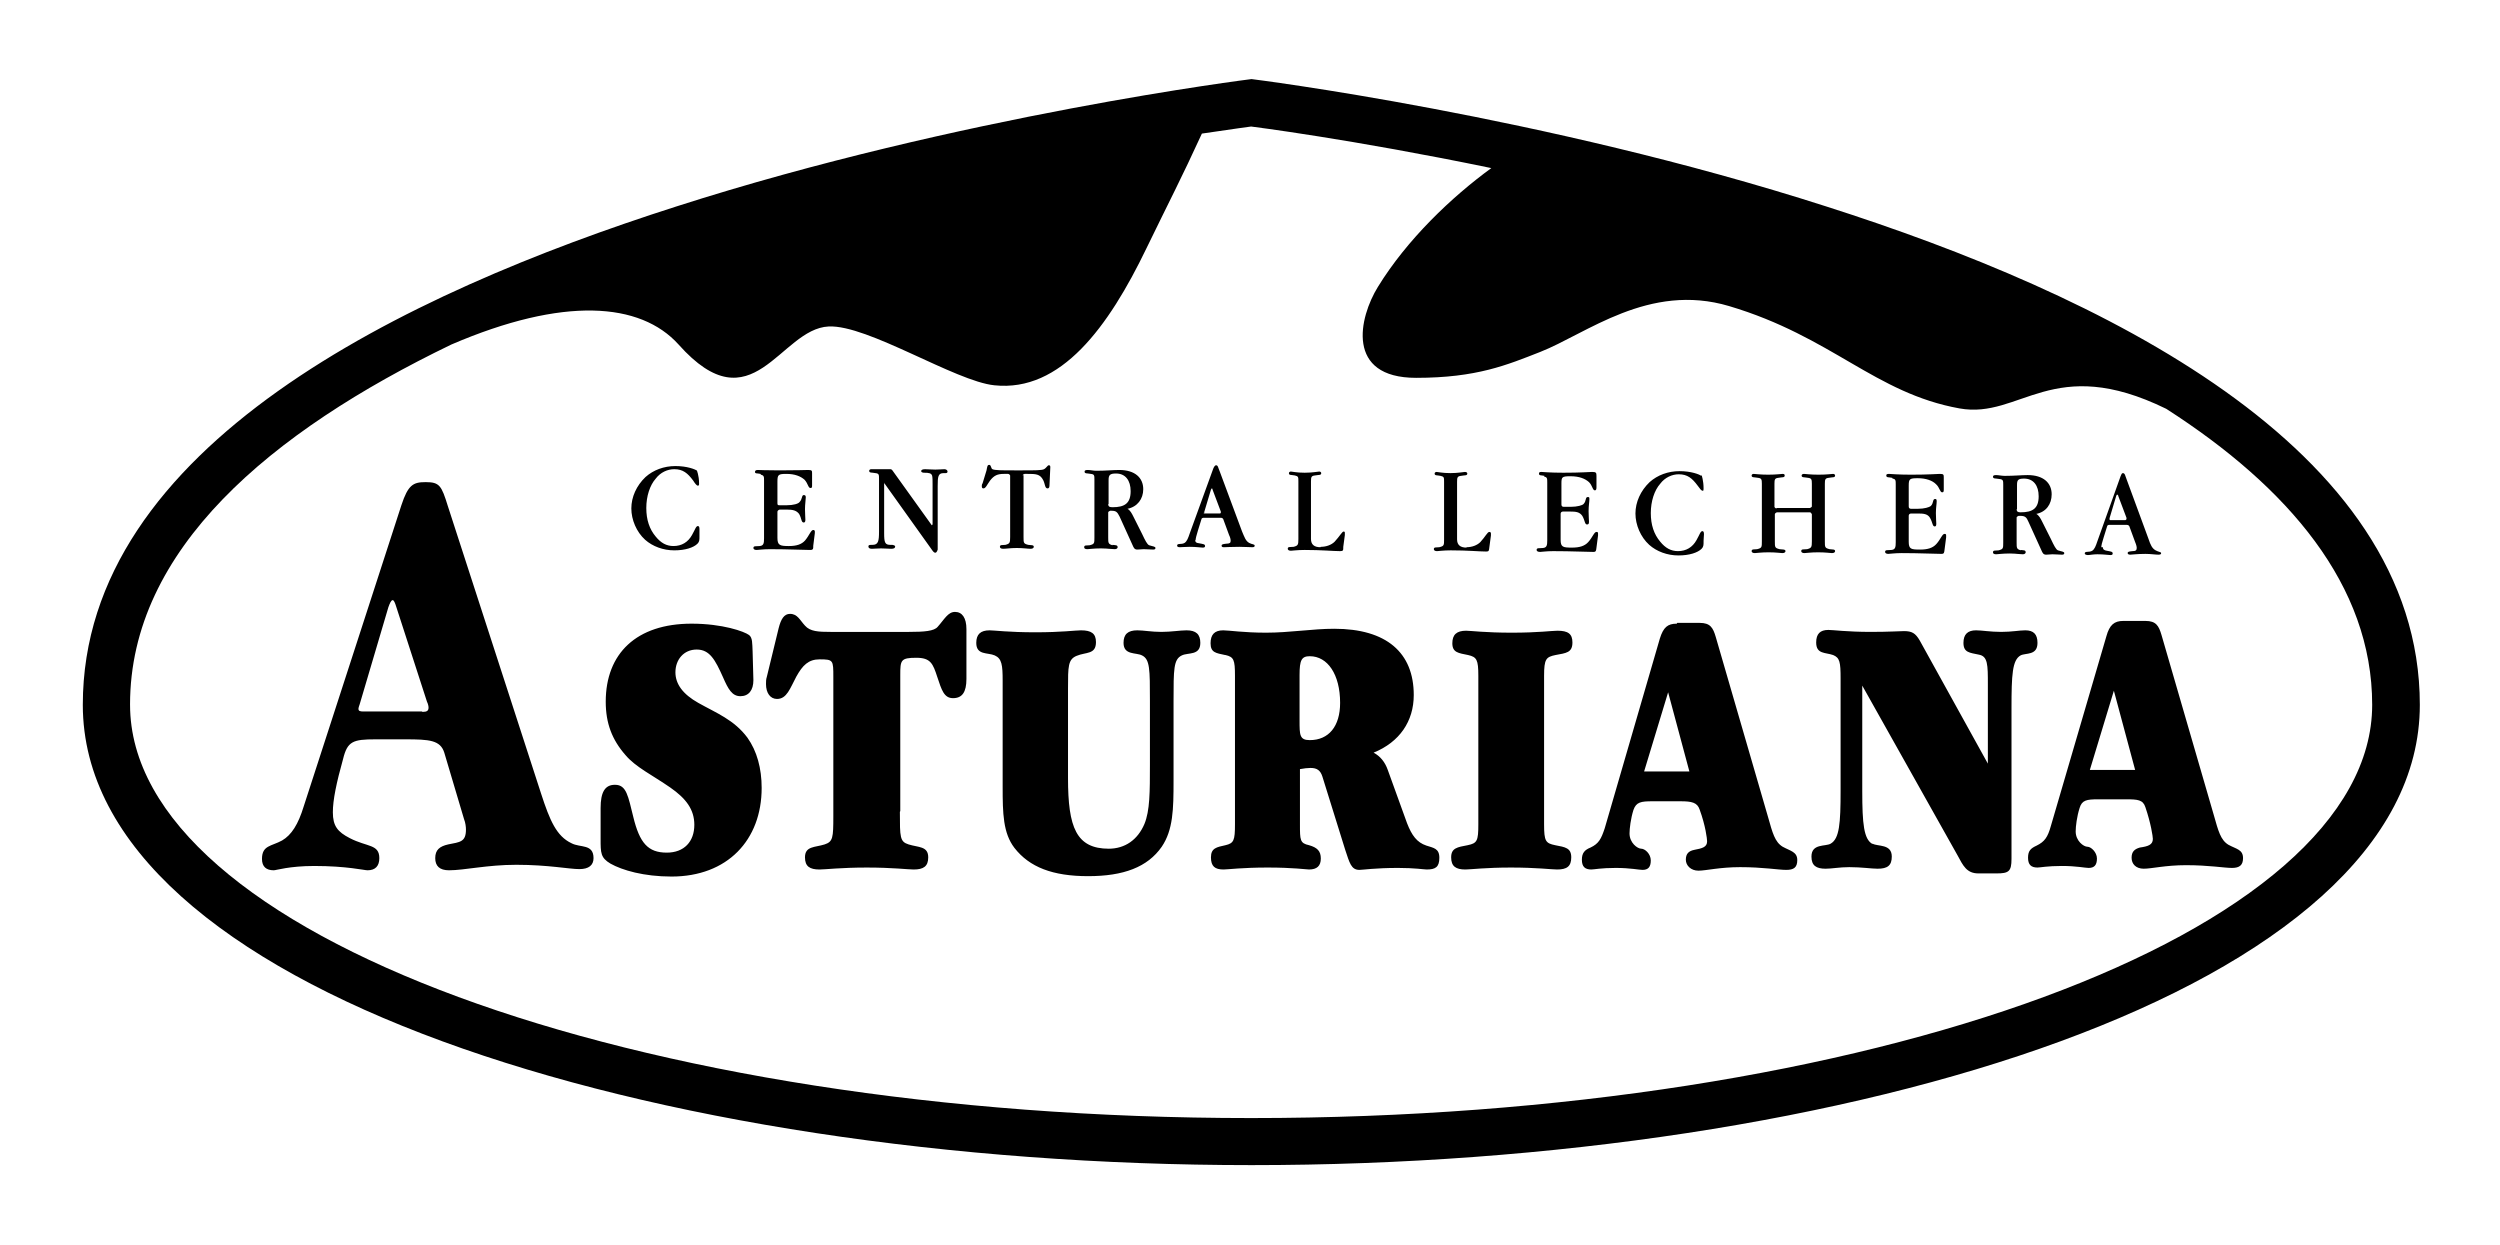 <?xml version="1.0" encoding="UTF-8"?>
<svg id="Capa_1" xmlns="http://www.w3.org/2000/svg" version="1.1" viewBox="0 0 861.818 429.091">
  <!-- Generator: Adobe Illustrator 30.0.0, SVG Export Plug-In . SVG Version: 2.1.1 Build 123)  -->
  <defs>
    <style>
      .st0 {
        fill-rule: evenodd;
      }
    </style>
  </defs>
  <path class="st0" d="M240.173,162.014s.815,1.893.815,4.595c0,.541,0,.811-.407.811s-.95-.676-1.63-1.757c-1.9-2.567-3.529-3.919-6.515-3.919-2.308,0-4.751,1.081-6.381,3.243-2.036,2.298-3.257,6.082-3.257,10.138s1.085,7.298,3.257,9.866c1.765,2.163,3.665,3.243,6.109,3.243,2.851,0,5.023-1.351,6.38-3.784,1.087-1.893,1.357-3.108,2.037-3.108.407,0,.542.404.542,1.08v2.569c0,1.081,0,1.757-.679,2.432-1.357,1.352-4.208,2.298-8.008,2.298s-7.466-1.352-10.045-3.649c-2.987-2.704-4.751-6.893-4.751-10.812s1.764-7.84,4.886-10.814c2.715-2.432,6.38-3.784,10.317-3.784s6.788,1.082,7.466,1.622M262.164,163.366c-1.085-.27-1.9,0-1.9-.676,0-.406.272-.676.95-.676.407,0,2.851.135,7.466.135,5.973,0,9.23-.135,9.909-.135,1.358,0,1.358.27,1.358,1.217v3.919c0,.811,0,1.081-.543,1.081-.815,0-.815-1.487-2.037-2.839-1.357-1.217-3.393-2.027-6.243-2.027s-3.122.27-3.122,2.702v7.164c0,.811,0,.946.814.946h2.308c2.442,0,4.072-.541,4.479-1.081,1.085-1.081.679-2.433,1.494-2.433.542,0,.679.27.679.811,0,.811-.272,2.298-.272,4.056,0,1.621.135,2.838.135,3.649,0,.541-.135.946-.542.946-.95,0-.68-1.352-1.63-2.974-.95-1.217-2.171-1.487-4.343-1.487h-2.308s-.814.135-.814.811v8.921c0,2.567.814,2.838,3.936,2.838,2.579,0,4.344-.541,5.566-1.891,1.493-1.757,2.036-3.65,2.851-3.65.407,0,.543.27.543.541v.541l-.543,4.325c0,1.081,0,1.487-1.087,1.487-2.714,0-7.33-.27-13.846-.27-2.442,0-3.936.27-4.614.27s-1.087-.27-1.087-.676c0-.811.815-.541,2.172-.676,1.358-.135,1.493-.946,1.493-2.702v-19.869c0-1.352,0-1.757-1.085-2.027M304.923,166.339s-.135.135-.135.406v17.03c0,3.243.27,4.054,2.171,4.054h.68s.95.135.95.541c0,.541-.408.811-1.358.811s-2.172-.135-3.529-.135c-1.222,0-2.307.135-3.122.135s-1.222-.27-1.222-.811c0-.406.272-.541.95-.541h.408c2.036,0,2.307-1.215,2.307-4.595v-18.111c0-1.486,0-1.891-1.222-2.027-1.357-.27-2.172,0-2.172-.811,0-.27.272-.541.679-.541h6.651s.408,0,.68.406l13.574,18.922s.272-.135.272-.406v-13.651c0-1.352,0-2.298-.136-2.974-.272-.945-1.085-1.08-2.851-1.08-.543,0-.95-.27-.95-.541,0-.406.407-.676,1.357-.676s2.172.135,3.53.135,2.307-.135,3.122-.135c.679,0,1.085.406,1.085.811s-.272.541-.679.541h-.679c-1.9,0-2.037,1.215-2.037,4.46v21.895s-.272,1.081-.814,1.081c-.272,0-.543-.135-.95-.676l-16.696-23.382.135-.135ZM352.84,163.771v21.354c0,2.028,0,2.297,1.629,2.702,1.087.135,1.902,0,1.902.676,0,.406-.408.676-1.087.676-1.085,0-2.579-.27-4.751-.27s-3.665.27-4.751.27c-.679,0-1.087-.27-1.087-.676,0-.811.815-.541,1.9-.676,1.494-.406,1.63-.675,1.63-2.702v-21.219s-.272-.541-.68-.541h-1.492c-2.172,0-3.394.541-4.751,2.297-1.087,1.487-1.493,2.704-2.308,2.704-.407,0-.542-.27-.542-.811,0-.27,0-.541.27-.946l1.358-4.46c.272-1.352.272-1.893.95-1.893s.543,1.217,1.085,1.487c.815.406,3.259.406,7.601.406h2.715c4.208,0,6.788,0,7.466-.406.814-.406,1.222-1.352,1.629-1.352s.543.135.543.676l-.272,5.947c0,.946-.136,1.352-.679,1.352-.95,0-.815-1.487-1.494-2.839-1.087-2.162-2.579-2.162-5.566-2.162h-.814s-.68.135-.68.541M383.518,187.828c.95.135,1.764,0,1.764.811,0,.27-.27.676-.95.676s-1.492-.135-2.172-.135c-.135,0-.95-.135-2.579-.135-2.579,0-4.208.27-4.751.27-.814,0-1.085-.27-1.085-.676,0-.811.814-.541,1.9-.676,1.629-.406,1.629-.676,1.629-2.702v-19.869c0-1.486,0-1.891-1.222-2.027-1.357-.27-2.172,0-2.172-.811,0-.406.407-.541,1.087-.541.95,0,1.9.27,2.986.27,3.257,0,5.838-.27,7.873-.27,5.429,0,8.28,2.702,8.28,6.623,0,3.378-2.036,6.082-5.429,6.758.95.539,1.493,1.621,2.037,2.702l2.986,5.947c1.087,2.298,1.765,3.649,2.444,3.919,1.222.406,2.172.406,2.172.946,0,.406-.272.541-.815.541-.95,0-2.036-.135-3.257-.135-.679,0-1.357.135-2.172.135-.95,0-1.222-.541-1.629-1.487l-4.479-9.866c-.815-1.622-1.222-2.028-2.851-2.028h-.408s-.679.27-.679.541v8.651c0,1.891,0,2.297,1.493,2.702M382.025,173.773c0,.811.407,1.081,1.493,1.081,4.208,0,6.244-1.352,6.244-5.541,0-3.65-1.765-6.082-5.023-6.082-2.172,0-2.58.541-2.58,2.297v8.245h-.135ZM412.023,186.072c0,.946.408,1.08,1.358,1.215,1.357.27,2.036.27,2.036.946,0,.406-.272.541-.814.541-.68,0-2.172-.27-4.48-.27-1.492,0-2.579.135-3.393.135-.543,0-.95-.135-.95-.541,0-.945,1.492-.27,2.579-.946.814-.539,1.222-1.621,1.764-3.243l8.145-22.436s.408-1.081.95-1.081c.679,0,.679.811,1.222,2.028l7.738,20.814c.814,1.893,1.222,3.244,2.444,3.919.95.541,1.9.406,1.9.946,0,.406-.272.541-.815.541-1.222,0-2.579-.135-4.479-.135-2.851,0-4.616.135-5.159.135s-.95,0-.95-.541.679-.541,1.629-.676c1.087,0,1.493-.269,1.493-.945,0-.541-.135-1.217-.542-2.028l-2.037-5.541s-.272-.406-.679-.406h-6.244s-.543.135-.543.406l-1.222,3.919c-.542,1.757-.814,2.839-.814,3.38M414.874,176.746s0,.27.408.27h5.158s.407,0,.407-.27v-.406l-2.851-7.568c0-.27-.135-.406-.27-.406,0,0-.136.135-.272.406l-2.308,7.703v.406M455.326,188.504c1.9,0,3.665-.676,4.751-1.756,1.765-1.893,2.579-3.515,3.122-3.515.407,0,.407.27.407.541v.676l-.542,4.054c0,1.217,0,1.487-1.087,1.487-2.307,0-6.38-.406-12.217-.406-2.579,0-4.208.27-4.751.27-.679,0-1.085-.27-1.085-.676,0-.811.814-.541,2.036-.676,1.494-.406,1.629-.676,1.629-2.702v-19.869c0-1.487,0-1.757-1.221-2.027-1.358-.27-2.037-.001-2.037-.811,0-.27.272-.541.679-.541s1.9.406,4.751.406,4.48-.406,5.023-.406c.408,0,.679.27.679.541,0,.81-.814.541-2.171.811-1.222.135-1.358.539-1.358,2.027v19.869c0,1.891,1.087,2.838,3.259,2.838M505.551,188.64c1.9,0,3.664-.676,4.751-1.756,1.764-1.893,2.444-3.515,3.122-3.515.407,0,.542.27.542.541v.676l-.542,4.054c-.136,1.217-.136,1.487-1.087,1.487-2.307,0-6.38-.406-12.217-.406-2.579,0-4.208.27-4.751.27-.679,0-1.085-.27-1.085-.676,0-.811.814-.541,1.9-.676,1.629-.406,1.629-.676,1.629-2.702v-19.869c0-1.487,0-1.757-1.222-2.028-1.222-.269-2.036,0-2.036-.81,0-.27.272-.541.679-.541s2.036.406,4.751.406,4.479-.406,5.023-.406.814.27.814.541c0,.81-.814.541-2.171.81-1.222.135-1.358.541-1.358,2.028v19.869c0,1.891,1.087,2.838,3.259,2.838M532.428,164.041c-1.222-.269-1.9,0-1.9-.81,0-.406.272-.541.815-.541.407,0,2.986.27,7.601.27,5.973,0,9.23-.27,9.909-.27,1.358,0,1.494.27,1.494,1.351v3.92c0,.676-.135,1.081-.543,1.081-.814,0-.814-1.622-2.036-2.839-1.358-1.217-3.394-2.028-6.38-2.028s-3.122.27-3.122,2.569v7.164q0,.811.814.811h2.308c2.442,0,4.071-.541,4.479-.946,1.085-1.081.543-2.433,1.494-2.433.542,0,.542.135.542.811,0,.946-.272,2.163-.272,4.054,0,1.757.136,2.974.136,3.65s-.136.946-.679.946c-.815,0-.679-1.352-1.63-2.974-.95-1.352-2.171-1.487-4.343-1.487h-2.308s-.814,0-.814.811v8.921c0,2.567.814,2.702,3.936,2.702,2.579,0,4.344-.541,5.566-1.891,1.494-1.622,2.036-3.515,2.851-3.515.407,0,.543.135.543.541v.676l-.543,4.19c-.135,1.081-.135,1.487-1.085,1.487-2.715,0-7.331-.27-13.846-.27-2.444,0-3.937.27-4.48.27-.814,0-1.222-.27-1.222-.676,0-.811.815-.541,2.172-.676,1.358-.135,1.493-.946,1.493-2.702v-19.869c0-1.352,0-1.893-1.085-2.028M586.589,163.771s.679,1.891.679,4.595c0,.541,0,.811-.272.811-.542,0-.95-.676-1.764-1.757-1.9-2.569-3.529-3.919-6.516-3.919-2.307,0-4.751,1.08-6.38,3.243-2.037,2.298-3.257,6.082-3.257,10.136s1.085,7.299,3.257,9.867c1.765,2.162,3.665,3.243,6.108,3.243,2.851,0,5.023-1.352,6.381-3.784,1.085-1.893,1.357-3.109,2.036-3.109.407,0,.543.406.543,1.081s-.136,1.487-.136,2.298v.27c0,1.08,0,1.756-.679,2.432-1.357,1.352-4.208,2.298-8.008,2.298s-7.466-1.352-10.045-3.65c-2.987-2.702-4.751-6.892-4.751-10.812s1.764-7.838,4.886-10.812c2.715-2.432,6.381-3.784,10.317-3.784s6.788,1.081,7.466,1.621M612.517,175.125h11.402s.679-.27.679-.541v-7.84c0-1.487-.135-1.893-1.357-2.028-1.358-.27-2.172,0-2.172-.81,0-.27.272-.541.814-.541s2.037.27,5.023.27,4.48-.27,5.023-.27c.408,0,.679.27.679.541,0,.81-.814.539-2.171.81-1.222.135-1.358.541-1.358,2.028v19.869c0,2.027,0,2.297,1.629,2.702,1.087.135,1.9,0,1.9.676,0,.406-.407.676-1.085.676-.543,0-2.172-.27-4.751-.27s-4.208.27-4.751.27c-.679,0-1.087-.27-1.087-.676,0-.811.815-.541,2.037-.676,1.494-.406,1.629-.676,1.629-2.702v-9.327s-.272-.676-.679-.676h-11.402s-.68.27-.68.676v9.327c0,2.027,0,2.297,1.63,2.702,1.085.135,2.036,0,2.036.676,0,.406-.407.676-1.085.676-.543,0-2.172-.27-4.751-.27s-4.209.27-4.752.27c-.679,0-1.085-.27-1.085-.676,0-.811.95-.541,1.9-.676,1.629-.406,1.629-.676,1.629-2.702v-19.869c0-1.487-.135-1.893-1.357-2.028-1.357-.27-2.172,0-2.172-.81,0-.27.272-.541.679-.541.543,0,2.172.27,5.023.27s4.479-.27,5.023-.27.679.27.679.541c0,.81-.814.539-2.172.81-1.222.135-1.357.541-1.357,2.028v7.975s.135.541.679.541M652.289,164.717c-1.222-.27-2.036,0-2.036-.81,0-.406.27-.541.95-.541.407,0,2.986.27,7.601.27,5.973,0,9.23-.27,9.909-.27,1.357,0,1.357.27,1.357,1.351v3.92c0,.676.001,1.082-.542,1.082-.815,0-.815-1.622-2.172-2.839-1.222-1.217-3.394-2.028-6.244-2.028s-3.122.27-3.122,2.569v7.164q0,.811.815.811h2.307c2.307,0,3.937-.541,4.479-.946,1.087-1.081.543-2.433,1.494-2.433.407,0,.543.135.543.811,0,.946-.272,2.163-.272,4.054,0,1.757.135,2.974.135,3.65s-.135.945-.542.945c-.815,0-.68-1.351-1.63-2.973-.814-1.352-2.172-1.487-4.208-1.487h-2.307s-.815,0-.815.811v8.921c0,2.567.815,2.702,3.937,2.702,2.579,0,4.343-.541,5.565-1.893,1.493-1.621,2.037-3.514,2.85-3.514.408,0,.543.135.543.541v.676l-.543,4.189c-.135,1.081-.135,1.487-1.085,1.487-2.715,0-7.33-.27-13.711-.27-2.442,0-3.936.27-4.614.27s-1.087-.27-1.087-.676c0-.811.815-.541,2.172-.676,1.357-.135,1.493-.946,1.493-2.702v-19.869c0-1.352,0-1.893-1.087-2.028M696.542,189.586c1.085.135,1.764,0,1.764.811,0,.27-.272.676-.95.676s-1.494-.135-2.036-.135c-.136,0-.95-.135-2.444-.135-2.579,0-4.208.27-4.751.27-.815,0-1.087-.27-1.087-.676,0-.811.815-.541,1.9-.676,1.63-.406,1.63-.676,1.63-2.702v-19.869c0-1.487,0-1.893-1.358-2.028-1.357-.27-2.172,0-2.172-.811,0-.404.408-.539,1.087-.539.814,0,1.9.269,2.986.269,3.259,0,5.838-.269,7.873-.269,5.431,0,8.281,2.702,8.281,6.622,0,3.38-1.9,6.082-5.294,6.758.95.541,1.494,1.622,2.036,2.704l2.987,5.947c1.085,2.297,1.764,3.649,2.444,3.919,1.221.406,2.172.406,2.172.946,0,.406-.272.541-.815.541-.95,0-2.037-.135-3.257-.135-.815,0-1.358.135-2.172.135-.95,0-1.222-.541-1.629-1.487l-4.48-9.866c-.679-1.622-1.222-2.028-2.851-2.028h-.543s-.679.27-.679.541v8.651c0,1.891,0,2.297,1.494,2.702M695.183,175.53c0,.81.408,1.08,1.358,1.08,4.208,0,6.243-1.351,6.243-5.541,0-3.649-1.764-6.082-5.023-6.082-2.171,0-2.442.541-2.442,2.298v8.245h-.136ZM724.912,188.64c0,.811.543,1.081,1.357,1.217,1.357.27,2.037.27,2.037.946,0,.406-.272.541-.815.541-.679,0-2.172-.27-4.479-.27-1.494,0-2.579.27-3.259.27s-1.085-.27-1.085-.541c0-.946,1.493-.27,2.579-.946.815-.541,1.222-1.622,1.765-3.243l8.008-22.437c.272-.675.408-1.08.815-1.08.679,0,.814.945,1.222,2.027l7.601,20.68c.679,2.027,1.222,3.243,2.444,3.919.95.541,1.9.541,1.9.946s-.272.541-.95.541c-1.087,0-2.58-.27-4.48-.27-2.851,0-4.614.27-5.158.27s-.95-.135-.95-.541c0-.541.543-.541,1.629-.676,1.087,0,1.493-.27,1.493-1.081,0-.406-.136-1.081-.543-2.027l-2.036-5.541s-.272-.406-.815-.406h-6.244s-.542.135-.542.406l-1.222,3.919c-.543,1.622-.815,2.838-.815,3.378M727.219,179.044s0,.27.272.27h5.158s.408-.135.408-.406v-.406l-2.851-7.569c0-.27-.136-.406-.408-.406,0,0-.135,0-.272.406l-2.307,7.704v.406Z"/>
  <path d="M233.111,71.187c98.142-31.491,198.32-43.926,198.32-43.926,0,0,100.179,12.435,198.185,43.926,93.528,29.87,204.564,82.582,204.564,171.786,0,97.719-196.012,158.674-402.749,158.674S28.547,340.692,28.547,242.973c0-89.204,111.173-141.916,204.564-171.786ZM44.836,242.973c0,78.661,173.072,142.455,386.46,142.455s386.46-63.794,386.46-142.455c0-41.223-28.913-75.012-70.993-102.045-39.23-19.191-50.225,3.65-71.266-.135-29.185-5.271-43.981-24.733-79.409-35.275-27.692-8.245-49.275,9.596-65.157,15.813-11.403,4.46-21.855,8.92-42.759,8.92-24.434,0-19.683-20.814-13.167-31.356,10.045-16.355,25.384-30.951,39.094-40.953-48.324-10.003-82.803-14.327-82.803-14.327,0,0-6.108.811-16.968,2.433-7.058,15.407-11.402,23.653-19.14,39.601-13.031,27.031-29.455,49.602-52.396,47.17-13.439-1.352-43.709-20.95-57.148-20.274-16.831.811-26.198,34.871-51.718,6.217-13.167-14.596-39.637-16.624-78.324,0-62.442,30.14-110.766,70.688-110.766,124.075"/>
  <path class="st0" d="M146.779,166.204c4.751,0,5.429,1.217,7.601,8.245l32.171,99.204c2.987,9.191,5.294,14.598,10.452,17.03,2.987,1.622,7.601.135,7.601,5.137,0,2.432-1.629,3.784-4.886,3.784-3.529,0-10.724-1.487-21.719-1.487-10.045,0-17.918,1.893-23.212,1.893-3.257,0-4.751-1.487-4.751-4.19,0-2.839,1.494-4.056,4.479-4.732,4.072-.81,6.109-.81,6.109-5.136,0-.811-.136-2.297-.679-3.649l-6.788-22.841c-1.357-4.325-5.158-4.595-13.439-4.595h-10.316c-7.737,0-9.638.676-11.131,6.757-2.308,8.245-3.529,14.192-3.529,18.382,0,4.732,1.629,6.758,5.837,8.921,5.973,3.108,10.181,2.027,10.181,6.893,0,2.702-1.357,4.19-4.072,4.19-1.086,0-7.194-1.487-18.325-1.487-8.688,0-13.167,1.487-13.981,1.487-2.579,0-4.072-1.217-4.072-3.919,0-4.732,3.258-4.326,6.923-6.353,3.258-1.893,5.565-5.541,7.466-11.759l33.664-103.801c2.307-7.028,4.072-7.975,8.28-7.975M736.038,265.409l-7.33-27.301-8.28,27.301h15.61ZM731.831,214.05h7.738c3.664,0,4.614,1.621,5.565,4.865l18.055,62.172c1.492,5.271,2.307,8.516,5.023,10.136,2.714,1.487,5.023,1.622,5.023,4.596,0,2.432-1.222,3.378-3.801,3.378-2.715,0-7.873-.946-15.883-.946-7.058,0-11.809,1.217-14.524,1.217s-4.208-1.622-4.208-3.784c0-2.028.95-2.974,2.851-3.515,2.85-.406,4.479-.946,4.479-2.973,0-.811-.679-5.406-2.579-10.948-.815-2.569-2.715-2.704-6.651-2.704h-9.638c-3.937,0-5.566.27-6.38,2.974-.95,2.973-1.358,6.351-1.358,8.109,0,3.245,2.715,5.271,4.072,5.271,1.222,0,3.259,1.893,3.259,4.056,0,2.297-.95,3.243-2.851,3.243-1.222,0-4.209-.676-9.231-.676s-7.465.541-8.416.541c-2.171,0-3.257-.946-3.257-3.378s.95-3.244,2.987-4.191c2.714-1.351,3.801-2.838,4.886-6.758l19.14-65.415c1.085-3.92,2.715-5.271,5.838-5.271M645.499,290.818c1.764,1.081,6.651,0,6.651,4.461,0,3.108-1.494,4.19-4.887,4.19-2.172,0-5.429-.541-9.773-.541-3.394,0-5.973.541-8.145.541-3.257,0-4.886-1.082-4.886-4.19,0-4.596,4.886-3.38,6.651-4.461,2.986-1.756,3.394-6.892,3.394-18.245v-38.656c0-5.677-.272-7.164-2.579-8.109-2.715-.946-5.838-.27-5.838-4.326,0-2.973,1.357-4.325,4.208-4.325,1.63,0,6.516.676,14.661.676,6.244,0,10.045-.27,11.402-.27,2.715,0,3.937.676,5.431,3.244l23.483,42.439v-27.301c0-6.758,0-9.731-3.122-10.272-3.122-.676-5.294-.676-5.294-4.056,0-2.973,1.493-4.325,4.344-4.325,2.037,0,4.887.541,8.688.541,3.664,0,6.244-.541,8.28-.541,2.85,0,4.208,1.352,4.208,4.325,0,4.461-4.071,3.38-5.836,4.326-2.85,1.621-3.122,6.622-3.122,18.245v51.902c0,4.325-.95,5.001-5.158,5.001h-6.244c-4.072,0-5.294-2.704-7.195-6.217l-32.851-58.523v36.358c0,11.353.543,16.624,3.53,18.245M582.378,265.95l-7.33-27.303-8.28,27.303h15.61ZM578.17,214.726h7.737c3.665,0,4.616,1.621,5.566,4.866l18.053,62.172c1.494,5.271,2.308,8.516,5.023,10.136,2.715,1.487,5.023,1.758,5.023,4.596,0,2.567-1.222,3.378-3.801,3.378-2.714,0-8.008-.946-15.881-.946-7.059,0-11.81,1.217-14.389,1.217s-4.344-1.758-4.344-3.784.95-2.974,2.85-3.38c2.851-.541,4.48-.946,4.48-2.973,0-.811-.543-5.406-2.58-10.949-.814-2.432-2.714-2.838-6.651-2.838h-9.637c-3.937,0-5.566.27-6.516,2.973-.95,2.974-1.357,6.488-1.357,8.11,0,3.244,2.714,5.271,4.072,5.271,1.221,0,3.257,1.757,3.257,4.054s-.95,3.244-2.851,3.244c-1.222,0-4.209-.676-9.231-.676s-7.465.541-8.415.541c-2.172,0-3.259-.946-3.259-3.378,0-2.298.95-3.38,2.987-4.191,2.851-1.352,3.666-2.973,4.886-6.623l19.005-65.415c1.222-3.92,2.714-5.136,5.836-5.136M506.091,225.808c-3.259-.676-5.431-.811-5.431-4.056,0-2.973,1.494-4.325,4.752-4.325,1.492,0,6.651.676,15.746.676s13.846-.676,15.746-.676c3.664,0,5.158,1.081,5.158,4.054,0,3.515-2.172,3.65-5.838,4.326-3.257.676-3.936,1.351-3.936,7.162v51.226c0,5.812.543,6.488,3.801,7.162,3.529.676,5.566.946,5.566,4.191,0,3.108-1.494,4.19-4.887,4.19-1.764,0-7.195-.676-15.881-.676s-13.982.676-15.746.676c-3.259,0-4.887-1.081-4.887-4.19,0-3.244,2.172-3.515,5.701-4.191,3.259-.675,3.665-1.486,3.665-7.162v-51.226c0-5.541-.543-6.486-3.529-7.162ZM447.992,248.38c0,5.001,0,6.758,3.529,6.758,6.516,0,10.452-4.732,10.452-12.84,0-9.866-4.343-16.083-10.452-16.083-2.85,0-3.529,1.351-3.529,6.486v15.814-.135ZM422.336,225.808c-3.121-.676-5.021-.811-5.021-4.056,0-2.973,1.357-4.46,4.343-4.46,2.037,0,7.059.811,14.796.811,8.145,0,16.018-1.352,23.484-1.352,18.053,0,27.42,8.245,27.42,22.842,0,9.056-4.886,16.22-13.846,19.869,2.307,1.217,3.937,3.243,4.887,5.947l6.651,18.382c1.629,4.19,3.394,6.623,6.651,7.703,2.444.811,4.479.946,4.479,4.191s-1.357,4.054-4.344,4.054c-.95,0-4.072-.541-9.909-.541-7.738,0-12.217.676-13.302.676-2.851,0-3.394-2.433-4.887-6.893l-7.873-25.275c-.679-2.162-1.9-2.973-4.072-2.973-1.085,0-2.172.135-3.666.406v19.058c0,5.406,0,6.488,3.122,7.162,2.851.811,4.072,2.028,4.072,4.596s-1.357,3.784-4.072,3.784c-.814,0-5.565-.676-14.253-.676s-13.846.676-15.203.676c-2.987,0-4.344-1.081-4.344-4.19,0-3.244,2.036-3.515,5.023-4.191,2.851-.675,3.257-1.621,3.257-7.162v-51.226c0-5.541-.407-6.486-3.257-7.162M382.157,292.576c5.701,0,10.045-3.108,12.352-8.514,1.9-4.596,1.9-11.083,1.9-20.545v-21.895c0-10.948,0-14.327-2.715-15.678-2.036-1.081-6.38,0-6.38-4.326,0-2.973,1.493-4.325,4.751-4.325,2.172,0,4.887.541,8.281.541s6.515-.541,8.687-.541c3.259,0,4.751,1.352,4.751,4.325,0,4.461-4.208,3.244-6.38,4.326-2.851,1.351-2.851,4.73-2.851,15.678v27.572c0,9.732-.135,16.895-4.072,22.706-4.887,7.029-13.167,10.138-25.384,10.138s-20.225-3.109-25.383-9.732c-3.937-5.136-4.072-11.894-4.072-21.084v-36.628c0-5.271-.272-7.569-2.715-8.649-2.444-1.081-6.38,0-6.38-4.326,0-2.973,1.493-4.325,4.614-4.325,1.493,0,6.652.676,15.747.676s13.846-.676,15.746-.676c3.529,0,5.158,1.081,5.158,4.054,0,4.326-3.394,3.38-6.651,4.732-2.987,1.215-2.987,3.649-2.987,11.218v30.95c0,17.03,2.851,24.329,14.117,24.329M310.213,279.871c0,8.786,0,10.273,2.987,11.218,3.393,1.081,6.786.541,6.786,4.461,0,3.108-1.629,4.19-5.023,4.19-1.9,0-7.33-.676-16.153-.676s-14.389.676-16.289.676c-3.394,0-5.023-1.081-5.023-4.19,0-3.92,3.394-3.38,6.788-4.461,2.851-.945,2.986-2.297,2.986-9.731v-47.981c0-5.812,0-6.082-4.751-6.082-3.801,0-5.836,2.028-8.008,5.947-2.172,4.056-3.259,7.704-6.651,7.704-2.308,0-3.802-2.028-3.802-5.136,0-.811,0-1.622.272-2.433l4.072-16.759c.815-3.243,1.9-5.001,3.937-5.001,2.579,0,3.394,2.163,5.158,4.054,1.765,2.028,4.616,2.163,8.823,2.163h27.013c5.294,0,8.688-.27,9.91-1.757,2.307-2.567,3.529-5.136,5.973-5.136s3.936,2.028,3.936,5.947v17.165c0,4.595-1.493,6.623-4.616,6.623s-3.936-2.838-5.429-7.299c-1.493-4.595-2.307-6.623-7.195-6.623-5.429,0-5.565.811-5.565,5.947v46.9l-.136.27ZM212.071,270.545c3.937,0,4.479,4.054,6.244,11.083,2.172,8.921,5.023,12.299,11.539,12.299,5.973,0,9.502-3.784,9.502-9.596,0-5.272-2.851-9.056-8.28-12.84-6.244-4.325-11.945-7.028-15.476-11.218-4.614-5.271-6.786-10.948-6.786-18.382,0-16.624,10.588-26.896,29.592-26.896,10.724,0,18.19,2.702,19.818,3.919,1.222.946,1.085,2.838,1.222,5.677l.272,9.866c0,3.515-1.63,5.541-4.481,5.541s-4.208-2.432-5.973-6.488c-2.714-6.082-4.614-9.596-9.094-9.596s-7.331,3.514-7.331,7.84c0,4.054,2.579,7.568,7.873,10.542,6.244,3.514,12.354,5.812,16.968,12.029,3.259,4.595,4.887,10.542,4.887,17.3,0,17.976-11.81,30.546-31.085,30.546-9.502,0-16.968-2.163-21.04-4.461-3.394-2.027-3.394-3.649-3.394-8.514v-10.677c0-5.406,1.494-7.975,4.887-7.975M145.693,245.405c1.493,0,2.037-.406,2.037-1.486,0-.406-.136-1.217-.543-2.028l-10.588-32.708c-.407-1.352-.814-2.298-1.221-2.298-.543,0-.95.946-1.493,2.433l-9.909,33.519s-.407,1.081-.407,1.486c0,.811.543.946,1.765.946h20.09l.272.135Z"/>
</svg>